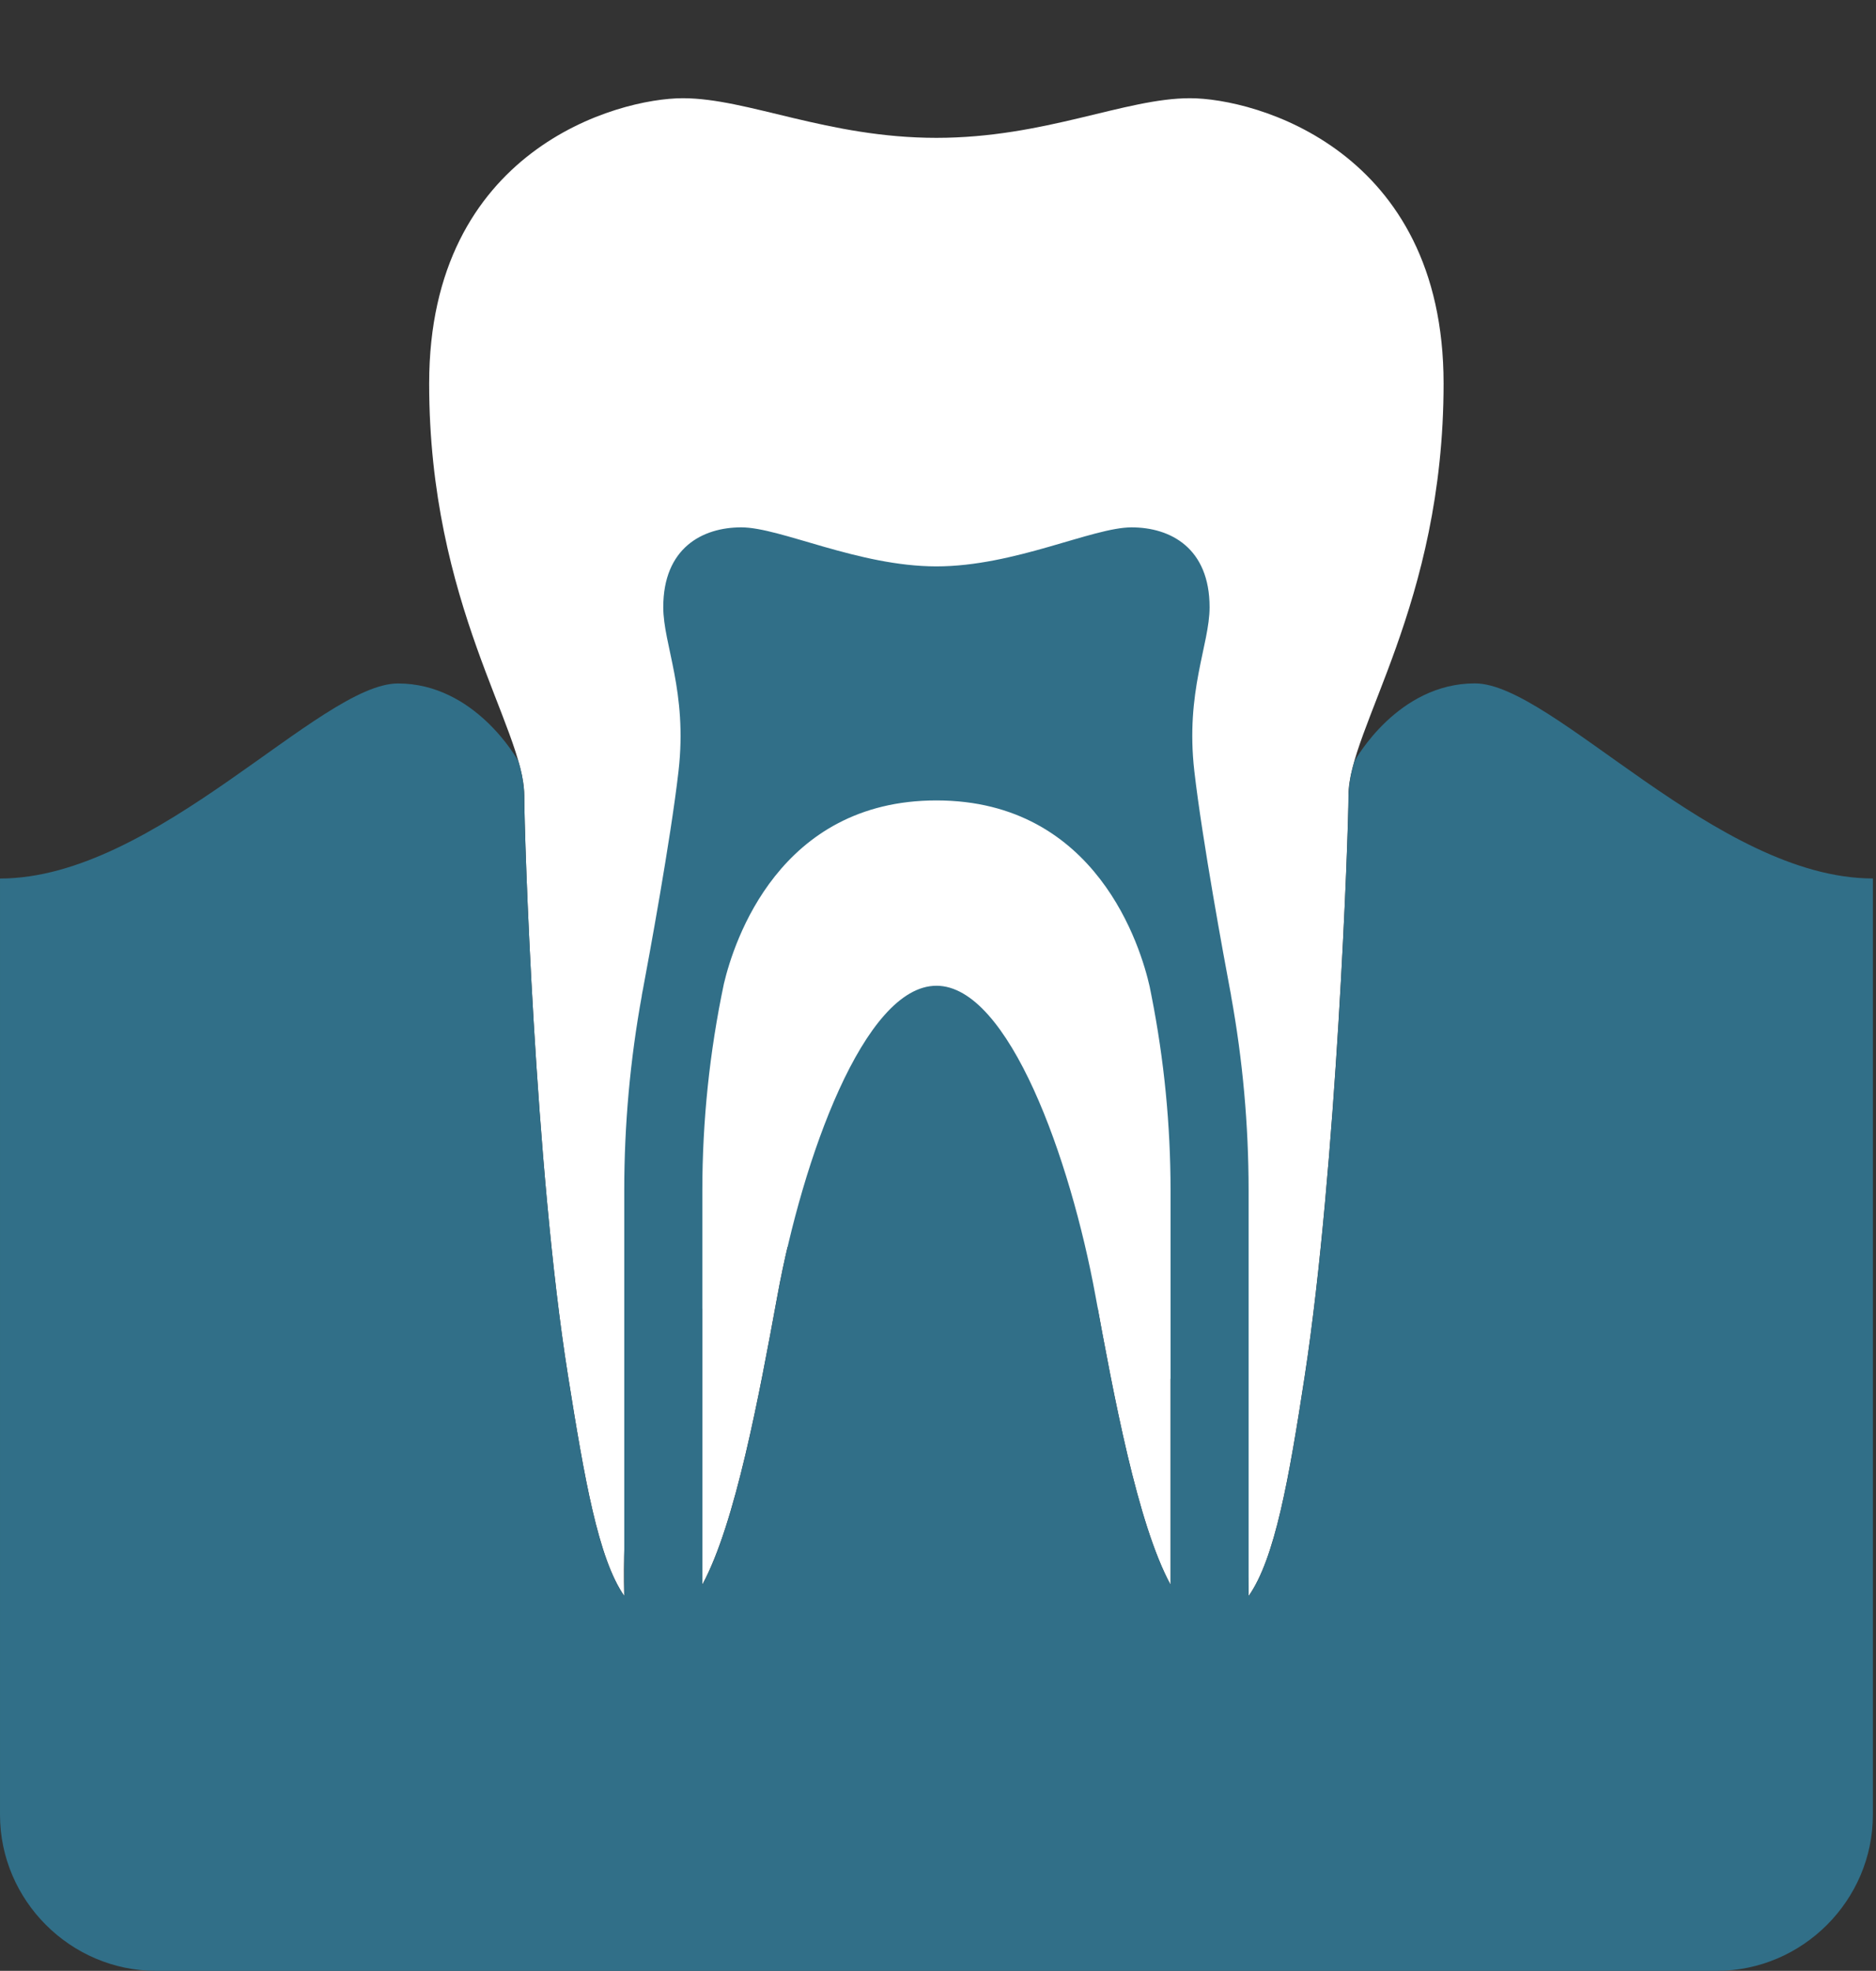 <?xml version="1.0" encoding="UTF-8" standalone="no"?><!DOCTYPE svg PUBLIC "-//W3C//DTD SVG 1.1//EN" "http://www.w3.org/Graphics/SVG/1.1/DTD/svg11.dtd"><svg width="100%" height="100%" viewBox="0 0 138 145" version="1.1" xmlns="http://www.w3.org/2000/svg" xmlns:xlink="http://www.w3.org/1999/xlink" xml:space="preserve" xmlns:serif="http://www.serif.com/" style="fill-rule:evenodd;clip-rule:evenodd;stroke-linejoin:round;stroke-miterlimit:2;"><rect x="0" y="0" width="138" height="145" fill="#333333" stroke="none"/><g id="parodontologie"><path id="Pfad_225" d="M87.537,7.226c-4.787,0 -10.662,2.916 -18.655,2.916c-7.994,0 -13.869,-2.916 -18.657,-2.916c-4.788,0 -18.656,3.774 -18.656,20.989c0,16.323 6.995,25.37 6.995,30.315c0,2.876 0.778,27.387 3.209,42.626c1.222,7.669 2.235,13.506 4.145,16.259c-1.213,-43.217 45.924,-27.835 45.924,0.02c1.937,-2.744 2.971,-8.588 4.146,-16.279c2.31,-15.12 3.206,-39.75 3.206,-42.626c0,-4.945 6.997,-13.992 6.997,-30.315c0.001,-17.215 -13.866,-20.989 -18.654,-20.989Z" style="fill:#fff;fill-rule:nonzero;"/><path id="Pfad_226" d="M86.103,93.702c-4.578,-24.255 -13.55,-26.92 -17.221,-26.92c-10.852,0 -15.597,18.327 -17.221,26.883l-0,22.924c2.426,-4.467 4.176,-13.895 5.528,-21.277c1.834,-10.019 6.363,-22.789 11.693,-22.789c5.329,0 9.858,12.77 11.693,22.789c1.351,7.381 3.102,16.81 5.528,21.277l-0,-22.887Z" style="fill:#fff;fill-rule:nonzero;"/><path id="Pfad_224" d="M108.493,50.278c-5.679,0 -8.785,5.6 -8.851,5.721c-0.261,0.818 -0.41,1.669 -0.442,2.527c-0,2.876 -0.896,27.504 -3.206,42.625c-1.177,7.692 -2.211,13.537 -4.146,16.28l-0,-29.84c0.001,-4.813 -0.432,-9.616 -1.294,-14.351l0.006,0l-0.046,-0.244l-0.043,-0.227c-0.399,-2.123 -2.033,-10.955 -2.615,-16.032c-0.672,-5.875 1.122,-9.294 1.122,-12.063c-0,-4.348 -2.87,-5.875 -5.74,-5.875c-2.87,0 -8.611,2.871 -14.351,2.871c-5.741,0 -11.486,-2.872 -14.357,-2.872c-2.87,0 -5.74,1.524 -5.74,5.875c-0,2.769 1.794,6.188 1.122,12.063c-0.582,5.077 -2.215,13.909 -2.614,16.032l-0.044,0.227l-0.045,0.244l0.006,0c-0.863,4.735 -1.296,9.538 -1.295,14.351l-0,29.829c-1.911,-2.753 -2.925,-8.595 -4.145,-16.259c-2.427,-15.238 -3.209,-39.75 -3.209,-42.626c-0.032,-0.861 -0.179,-1.714 -0.439,-2.536c-0.079,-0.144 -3.186,-5.714 -8.851,-5.714c-5.74,0 -17.796,14.351 -29.276,14.351l-0,68.884c0.001,6.298 5.183,11.48 11.481,11.481l114.809,0c6.298,-0.001 11.48,-5.183 11.48,-11.481l0,-68.889c-11.48,0 -23.539,-14.352 -29.277,-14.352Zm-39.608,22.246c-5.33,0 -9.859,12.77 -11.693,22.789c-1.352,7.381 -3.103,16.81 -5.528,21.277l-0,-28.999c0.001,-5.117 0.533,-10.219 1.589,-15.226c0.732,-3.083 4.053,-13.476 15.632,-13.476c11.836,0 15.048,10.881 15.683,13.688c0.043,0.21 0.082,0.419 0.126,0.631l0.006,0.032c0.935,4.726 1.406,9.533 1.407,14.351l-0,28.998c-2.427,-4.467 -4.177,-13.895 -5.528,-21.277c-1.839,-10.02 -6.364,-22.789 -11.697,-22.789l0.003,0.001Z" style="fill:#316F88;fill-rule:nonzero;"/></g></svg>